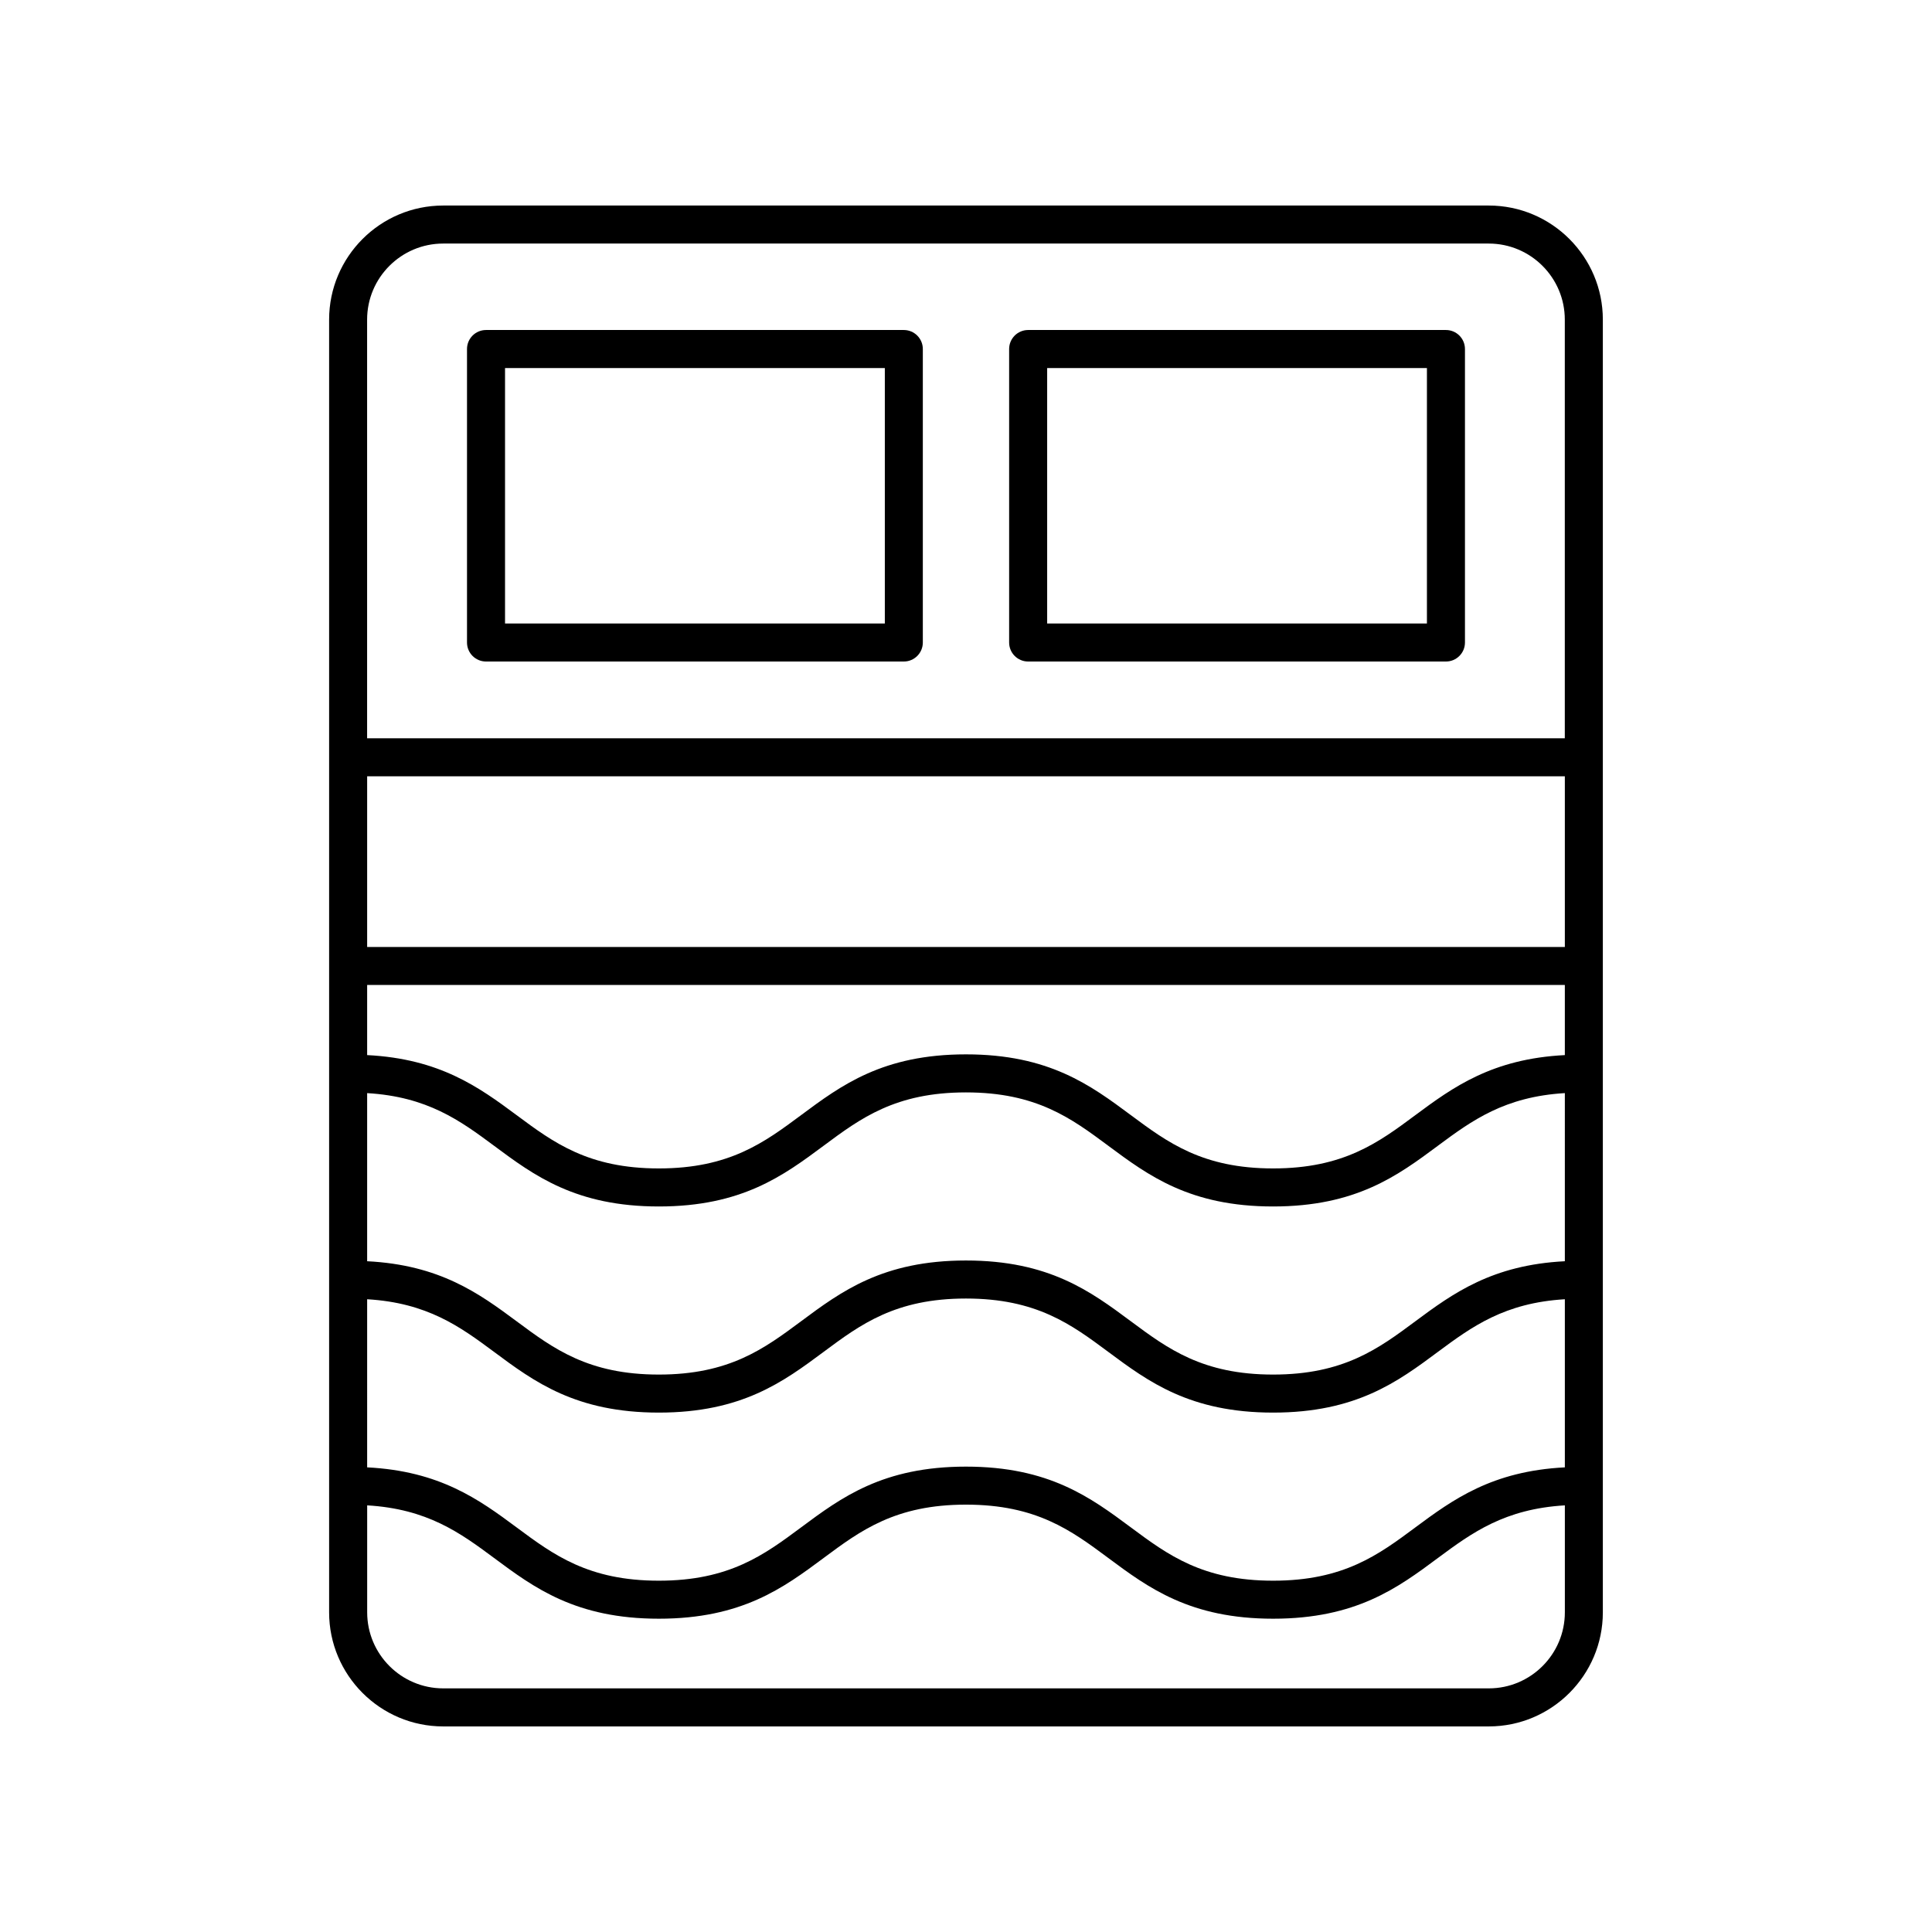 <?xml version="1.0" encoding="UTF-8"?>
<!-- Uploaded to: SVG Repo, www.svgrepo.com, Generator: SVG Repo Mixer Tools -->
<svg fill="#000000" width="800px" height="800px" version="1.1" viewBox="144 144 512 512" xmlns="http://www.w3.org/2000/svg">
 <g>
  <path d="m261.45 601.52h277.09c16.668 0 30.23-13.559 30.23-30.23v-342.59c0-16.668-13.559-30.23-30.23-30.23h-277.09c-16.668 0-30.23 13.559-30.23 30.23v342.59c0.004 16.668 13.562 30.23 30.23 30.23zm297.25-123.28c-19.258 0.973-29.656 8.516-39.617 15.914-9.777 7.262-19.012 14.121-37.695 14.121-18.684 0-27.918-6.859-37.695-14.121-10.66-7.918-21.688-16.109-43.703-16.109s-33.039 8.188-43.699 16.109c-9.777 7.262-19.012 14.121-37.691 14.121-18.68 0-27.914-6.859-37.691-14.121-9.957-7.398-20.352-14.941-39.609-15.914v-44.551c15.934 0.945 24.582 7.231 33.602 13.93 10.66 7.918 21.684 16.109 43.695 16.109s33.035-8.188 43.695-16.109c9.777-7.262 19.012-14.121 37.691-14.121 18.684 0 27.918 6.859 37.695 14.121 10.66 7.918 21.688 16.109 43.703 16.109s33.043-8.188 43.703-16.109c9.027-6.703 17.68-12.984 33.617-13.934zm0-54.629c-19.258 0.973-29.656 8.516-39.617 15.914-9.777 7.262-19.012 14.121-37.695 14.121-18.684 0-27.918-6.859-37.695-14.121-10.66-7.918-21.688-16.109-43.703-16.109s-33.039 8.188-43.699 16.109c-9.777 7.262-19.012 14.121-37.691 14.121-18.68 0-27.914-6.859-37.691-14.121-9.957-7.394-20.352-14.941-39.609-15.914v-18.582h317.4zm-317.4 64.703c15.934 0.945 24.582 7.231 33.602 13.93 10.66 7.918 21.684 16.109 43.695 16.109s33.035-8.188 43.695-16.109c9.777-7.262 19.012-14.121 37.691-14.121 18.684 0 27.918 6.859 37.695 14.121 10.66 7.918 21.688 16.109 43.703 16.109s33.043-8.188 43.703-16.109c9.027-6.699 17.68-12.984 33.617-13.93v44.551c-19.258 0.973-29.656 8.516-39.617 15.914-9.777 7.262-19.012 14.121-37.695 14.121-18.684 0-27.918-6.859-37.695-14.121-10.66-7.918-21.688-16.109-43.703-16.109s-33.039 8.188-43.699 16.109c-9.777 7.262-19.012 14.121-37.691 14.121-18.68 0-27.914-6.859-37.691-14.121-9.957-7.394-20.352-14.941-39.609-15.914zm317.4-93.359h-317.4v-45.227h317.4zm-20.152 196.48h-277.09c-11.113 0-20.152-9.039-20.152-20.152v-28.348c15.934 0.945 24.582 7.231 33.602 13.93 10.66 7.918 21.684 16.109 43.695 16.109 22.012 0 33.035-8.188 43.695-16.109 9.777-7.262 19.012-14.121 37.691-14.121 18.684 0 27.918 6.859 37.695 14.121 10.66 7.918 21.688 16.109 43.703 16.109 22.016 0 33.043-8.188 43.703-16.109 9.023-6.699 17.676-12.98 33.613-13.93v28.348c0 11.113-9.043 20.152-20.152 20.152zm-277.1-382.89h277.09c11.113 0 20.152 9.039 20.152 20.152v110.95h-317.4v-110.95c0-11.113 9.043-20.152 20.152-20.152z"/>
  <path d="m272.8 319.31h110.72c2.781 0 5.039-2.254 5.039-5.039v-77.777c0-2.781-2.254-5.039-5.039-5.039h-110.72c-2.781 0-5.039 2.254-5.039 5.039v77.777c0.004 2.785 2.258 5.039 5.039 5.039zm5.039-77.777h100.65v67.703h-100.65z"/>
  <path d="m416.47 319.31h110.72c2.781 0 5.039-2.254 5.039-5.039v-77.777c0-2.781-2.254-5.039-5.039-5.039h-110.72c-2.781 0-5.039 2.254-5.039 5.039v77.777c0 2.785 2.258 5.039 5.039 5.039zm5.039-77.777h100.64v67.703h-100.64z"/>
 </g>
</svg>